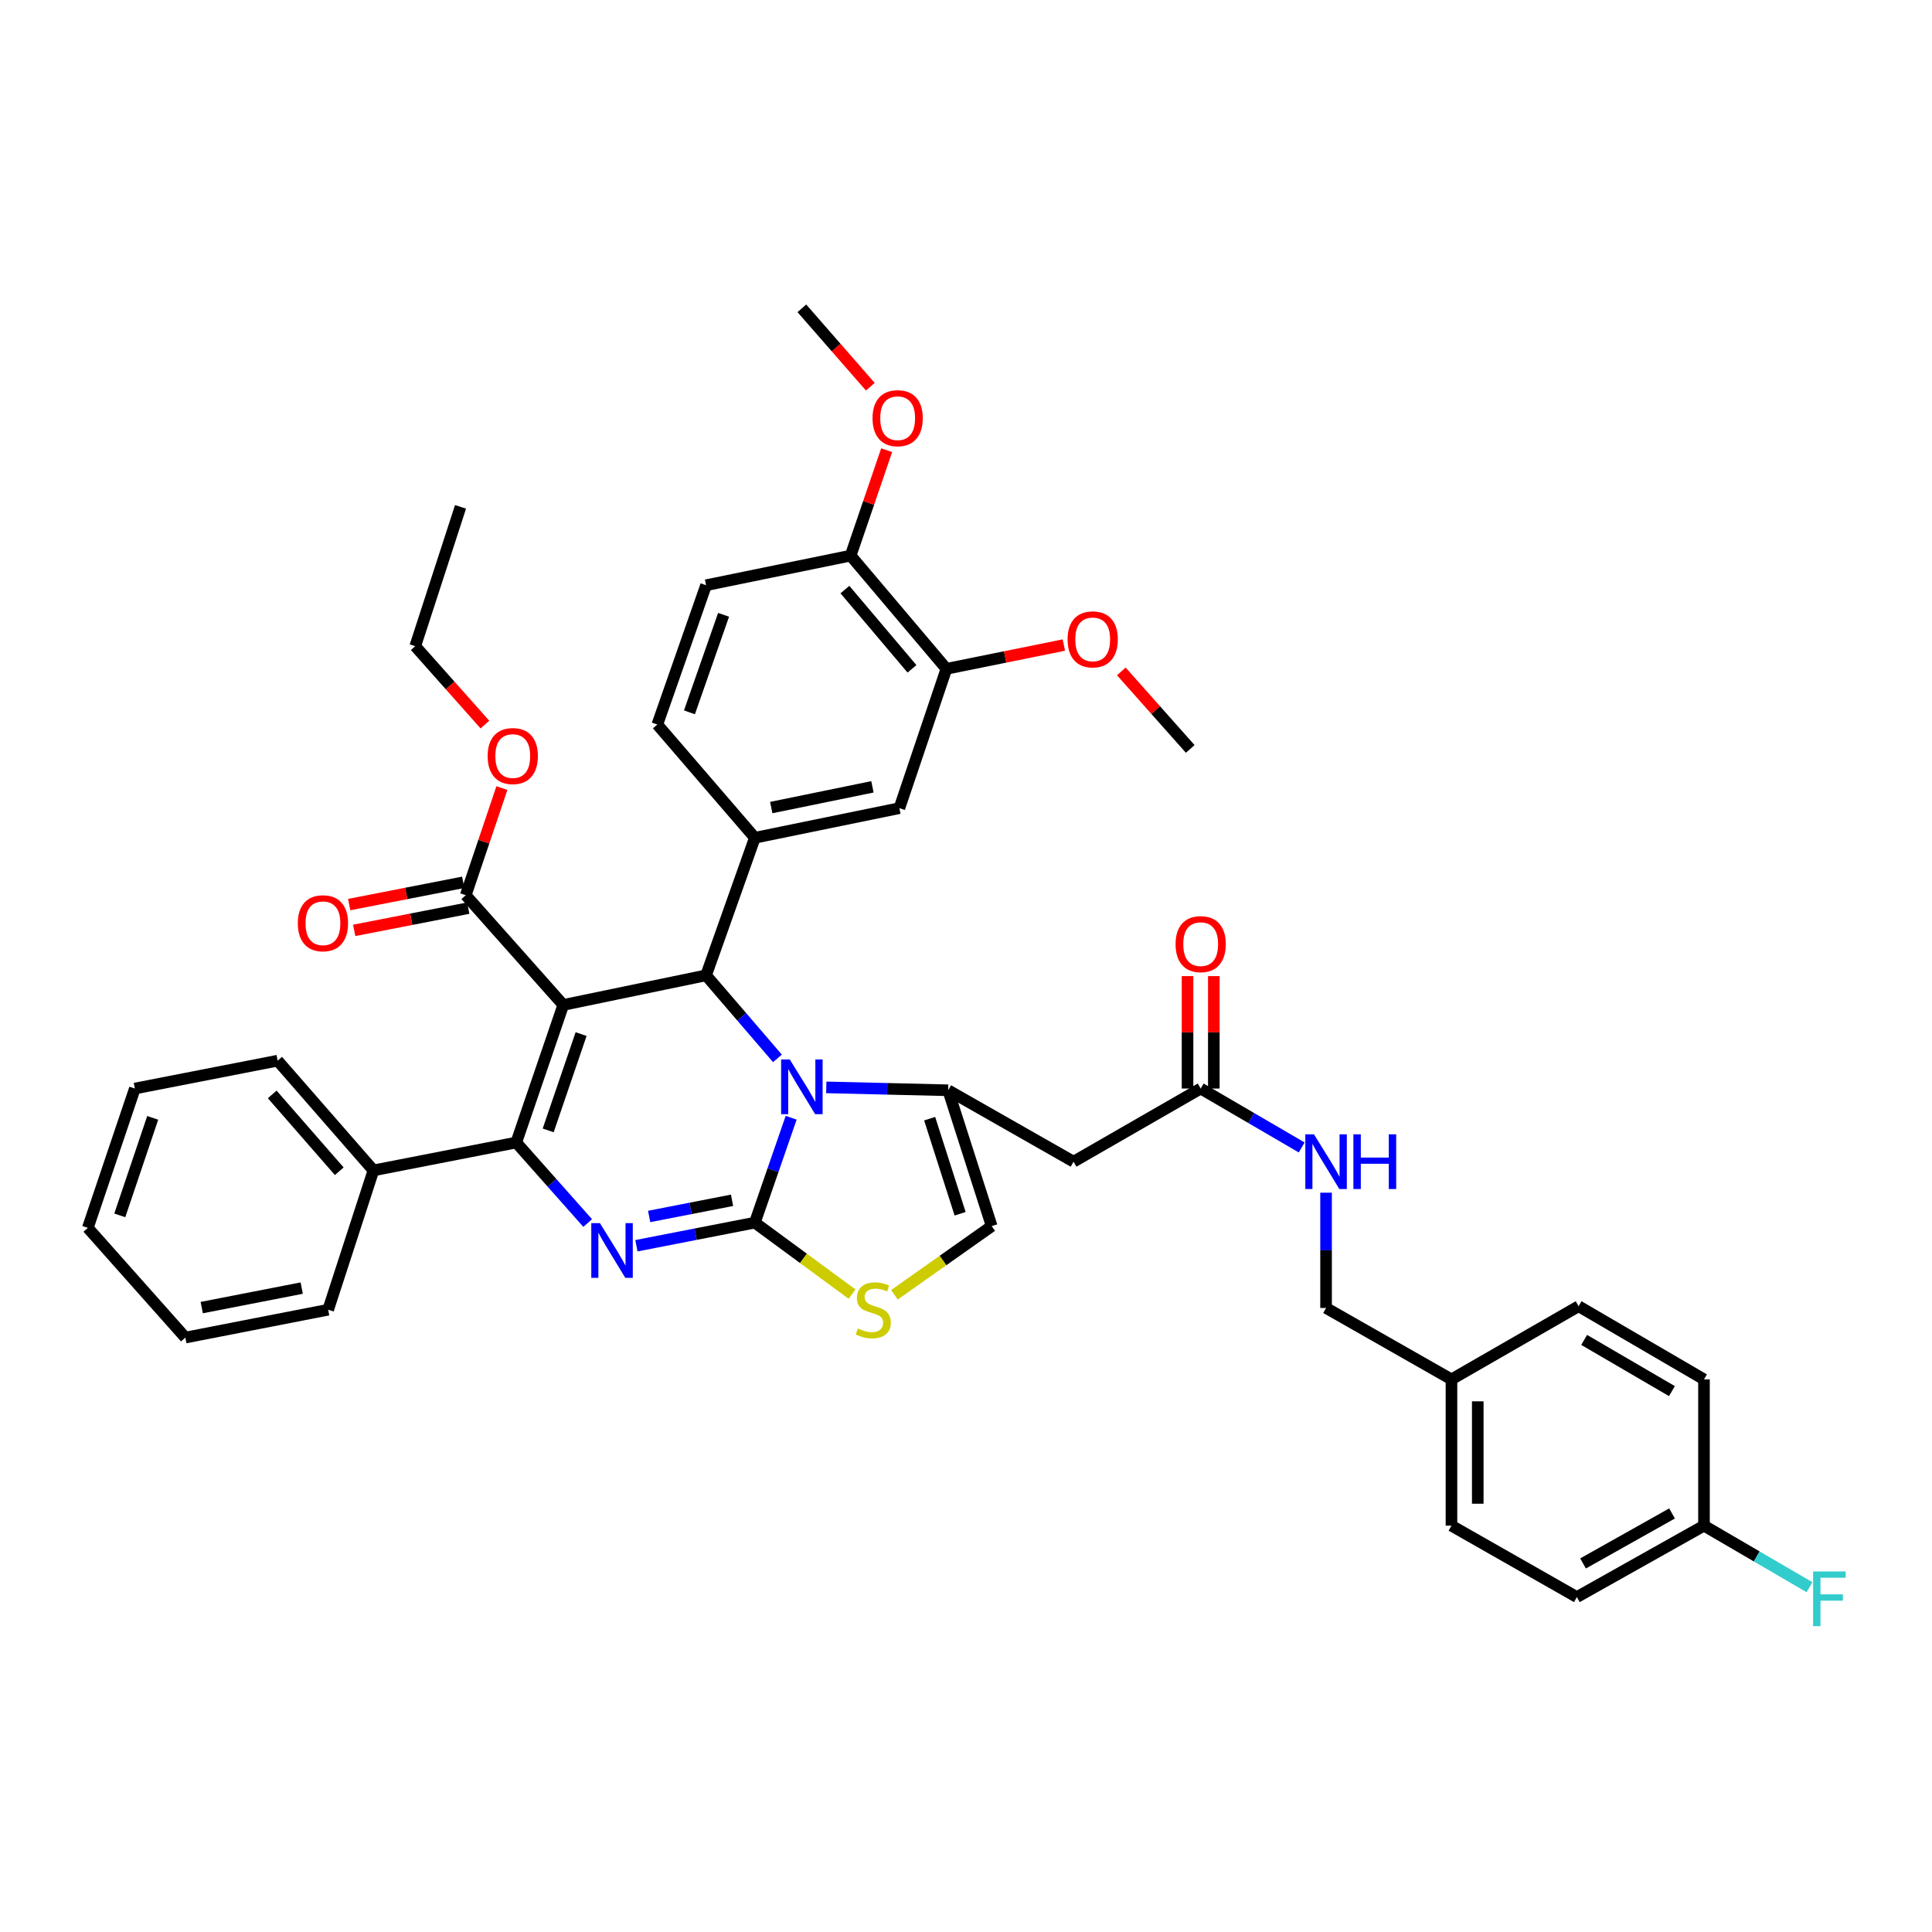 <?xml version='1.0' encoding='iso-8859-1'?>
<svg version='1.1' baseProfile='full'
              xmlns='http://www.w3.org/2000/svg'
                      xmlns:rdkit='http://www.rdkit.org/xml'
                      xmlns:xlink='http://www.w3.org/1999/xlink'
                  xml:space='preserve'
width='1000px' height='1000px' viewBox='0 0 1000 1000'>
<!-- END OF HEADER -->
<rect style='opacity:1.0;fill:#FFFFFF;stroke:none' width='1000' height='1000' x='0' y='0'> </rect>
<path class='bond-0' d='M 816.181,826.645 L 881.982,789.681' style='fill:none;fill-rule:evenodd;stroke:#000000;stroke-width:6px;stroke-linecap:butt;stroke-linejoin:miter;stroke-opacity:1' />
<path class='bond-0' d='M 819.386,809.235 L 865.447,783.36' style='fill:none;fill-rule:evenodd;stroke:#000000;stroke-width:6px;stroke-linecap:butt;stroke-linejoin:miter;stroke-opacity:1' />
<path class='bond-1' d='M 816.181,826.645 L 751.28,789.681' style='fill:none;fill-rule:evenodd;stroke:#000000;stroke-width:6px;stroke-linecap:butt;stroke-linejoin:miter;stroke-opacity:1' />
<path class='bond-2' d='M 621.47,563.425 L 647.611,578.674' style='fill:none;fill-rule:evenodd;stroke:#000000;stroke-width:6px;stroke-linecap:butt;stroke-linejoin:miter;stroke-opacity:1' />
<path class='bond-2' d='M 647.611,578.674 L 673.753,593.922' style='fill:none;fill-rule:evenodd;stroke:#0000FF;stroke-width:6px;stroke-linecap:butt;stroke-linejoin:miter;stroke-opacity:1' />
<path class='bond-3' d='M 628.274,563.425 L 628.274,534.33' style='fill:none;fill-rule:evenodd;stroke:#000000;stroke-width:6px;stroke-linecap:butt;stroke-linejoin:miter;stroke-opacity:1' />
<path class='bond-3' d='M 628.274,534.33 L 628.274,505.235' style='fill:none;fill-rule:evenodd;stroke:#FF0000;stroke-width:6px;stroke-linecap:butt;stroke-linejoin:miter;stroke-opacity:1' />
<path class='bond-3' d='M 614.665,563.425 L 614.665,534.33' style='fill:none;fill-rule:evenodd;stroke:#000000;stroke-width:6px;stroke-linecap:butt;stroke-linejoin:miter;stroke-opacity:1' />
<path class='bond-3' d='M 614.665,534.33 L 614.665,505.235' style='fill:none;fill-rule:evenodd;stroke:#FF0000;stroke-width:6px;stroke-linecap:butt;stroke-linejoin:miter;stroke-opacity:1' />
<path class='bond-4' d='M 621.47,563.425 L 555.668,601.282' style='fill:none;fill-rule:evenodd;stroke:#000000;stroke-width:6px;stroke-linecap:butt;stroke-linejoin:miter;stroke-opacity:1' />
<path class='bond-5' d='M 686.371,617.335 L 686.371,647.169' style='fill:none;fill-rule:evenodd;stroke:#0000FF;stroke-width:6px;stroke-linecap:butt;stroke-linejoin:miter;stroke-opacity:1' />
<path class='bond-5' d='M 686.371,647.169 L 686.371,677.003' style='fill:none;fill-rule:evenodd;stroke:#000000;stroke-width:6px;stroke-linecap:butt;stroke-linejoin:miter;stroke-opacity:1' />
<path class='bond-6' d='M 881.982,789.681 L 881.982,713.967' style='fill:none;fill-rule:evenodd;stroke:#000000;stroke-width:6px;stroke-linecap:butt;stroke-linejoin:miter;stroke-opacity:1' />
<path class='bond-7' d='M 881.982,789.681 L 909.288,805.609' style='fill:none;fill-rule:evenodd;stroke:#000000;stroke-width:6px;stroke-linecap:butt;stroke-linejoin:miter;stroke-opacity:1' />
<path class='bond-7' d='M 909.288,805.609 L 936.593,821.537' style='fill:none;fill-rule:evenodd;stroke:#33CCCC;stroke-width:6px;stroke-linecap:butt;stroke-linejoin:miter;stroke-opacity:1' />
<path class='bond-8' d='M 329.41,644.795 L 360.059,638.814' style='fill:none;fill-rule:evenodd;stroke:#0000FF;stroke-width:6px;stroke-linecap:butt;stroke-linejoin:miter;stroke-opacity:1' />
<path class='bond-8' d='M 360.059,638.814 L 390.708,632.833' style='fill:none;fill-rule:evenodd;stroke:#000000;stroke-width:6px;stroke-linecap:butt;stroke-linejoin:miter;stroke-opacity:1' />
<path class='bond-8' d='M 335.998,629.644 L 357.452,625.457' style='fill:none;fill-rule:evenodd;stroke:#0000FF;stroke-width:6px;stroke-linecap:butt;stroke-linejoin:miter;stroke-opacity:1' />
<path class='bond-8' d='M 357.452,625.457 L 378.907,621.27' style='fill:none;fill-rule:evenodd;stroke:#000000;stroke-width:6px;stroke-linecap:butt;stroke-linejoin:miter;stroke-opacity:1' />
<path class='bond-9' d='M 304.179,633.046 L 285.695,612.208' style='fill:none;fill-rule:evenodd;stroke:#0000FF;stroke-width:6px;stroke-linecap:butt;stroke-linejoin:miter;stroke-opacity:1' />
<path class='bond-9' d='M 285.695,612.208 L 267.211,591.37' style='fill:none;fill-rule:evenodd;stroke:#000000;stroke-width:6px;stroke-linecap:butt;stroke-linejoin:miter;stroke-opacity:1' />
<path class='bond-10' d='M 365.463,504.83 L 383.934,526.322' style='fill:none;fill-rule:evenodd;stroke:#000000;stroke-width:6px;stroke-linecap:butt;stroke-linejoin:miter;stroke-opacity:1' />
<path class='bond-10' d='M 383.934,526.322 L 402.404,547.815' style='fill:none;fill-rule:evenodd;stroke:#0000FF;stroke-width:6px;stroke-linecap:butt;stroke-linejoin:miter;stroke-opacity:1' />
<path class='bond-11' d='M 365.463,504.83 L 291.549,520.155' style='fill:none;fill-rule:evenodd;stroke:#000000;stroke-width:6px;stroke-linecap:butt;stroke-linejoin:miter;stroke-opacity:1' />
<path class='bond-12' d='M 365.463,504.83 L 390.708,433.623' style='fill:none;fill-rule:evenodd;stroke:#000000;stroke-width:6px;stroke-linecap:butt;stroke-linejoin:miter;stroke-opacity:1' />
<path class='bond-13' d='M 291.549,520.155 L 241.066,463.366' style='fill:none;fill-rule:evenodd;stroke:#000000;stroke-width:6px;stroke-linecap:butt;stroke-linejoin:miter;stroke-opacity:1' />
<path class='bond-14' d='M 291.549,520.155 L 267.211,591.37' style='fill:none;fill-rule:evenodd;stroke:#000000;stroke-width:6px;stroke-linecap:butt;stroke-linejoin:miter;stroke-opacity:1' />
<path class='bond-14' d='M 300.776,535.239 L 283.74,585.089' style='fill:none;fill-rule:evenodd;stroke:#000000;stroke-width:6px;stroke-linecap:butt;stroke-linejoin:miter;stroke-opacity:1' />
<path class='bond-15' d='M 267.211,591.37 L 193.29,605.796' style='fill:none;fill-rule:evenodd;stroke:#000000;stroke-width:6px;stroke-linecap:butt;stroke-linejoin:miter;stroke-opacity:1' />
<path class='bond-16' d='M 409.501,578.546 L 400.104,605.689' style='fill:none;fill-rule:evenodd;stroke:#0000FF;stroke-width:6px;stroke-linecap:butt;stroke-linejoin:miter;stroke-opacity:1' />
<path class='bond-16' d='M 400.104,605.689 L 390.708,632.833' style='fill:none;fill-rule:evenodd;stroke:#000000;stroke-width:6px;stroke-linecap:butt;stroke-linejoin:miter;stroke-opacity:1' />
<path class='bond-17' d='M 427.68,562.826 L 459.223,563.575' style='fill:none;fill-rule:evenodd;stroke:#0000FF;stroke-width:6px;stroke-linecap:butt;stroke-linejoin:miter;stroke-opacity:1' />
<path class='bond-17' d='M 459.223,563.575 L 490.767,564.325' style='fill:none;fill-rule:evenodd;stroke:#000000;stroke-width:6px;stroke-linecap:butt;stroke-linejoin:miter;stroke-opacity:1' />
<path class='bond-18' d='M 390.708,632.833 L 415.865,651.333' style='fill:none;fill-rule:evenodd;stroke:#000000;stroke-width:6px;stroke-linecap:butt;stroke-linejoin:miter;stroke-opacity:1' />
<path class='bond-18' d='M 415.865,651.333 L 441.021,669.834' style='fill:none;fill-rule:evenodd;stroke:#CCCC00;stroke-width:6px;stroke-linecap:butt;stroke-linejoin:miter;stroke-opacity:1' />
<path class='bond-19' d='M 462.959,670.176 L 488.128,652.408' style='fill:none;fill-rule:evenodd;stroke:#CCCC00;stroke-width:6px;stroke-linecap:butt;stroke-linejoin:miter;stroke-opacity:1' />
<path class='bond-19' d='M 488.128,652.408 L 513.298,634.64' style='fill:none;fill-rule:evenodd;stroke:#000000;stroke-width:6px;stroke-linecap:butt;stroke-linejoin:miter;stroke-opacity:1' />
<path class='bond-20' d='M 513.298,634.64 L 490.767,564.325' style='fill:none;fill-rule:evenodd;stroke:#000000;stroke-width:6px;stroke-linecap:butt;stroke-linejoin:miter;stroke-opacity:1' />
<path class='bond-20' d='M 496.958,628.246 L 481.186,579.025' style='fill:none;fill-rule:evenodd;stroke:#000000;stroke-width:6px;stroke-linecap:butt;stroke-linejoin:miter;stroke-opacity:1' />
<path class='bond-21' d='M 490.767,564.325 L 555.668,601.282' style='fill:none;fill-rule:evenodd;stroke:#000000;stroke-width:6px;stroke-linecap:butt;stroke-linejoin:miter;stroke-opacity:1' />
<path class='bond-22' d='M 489.86,346.183 L 440.284,287.587' style='fill:none;fill-rule:evenodd;stroke:#000000;stroke-width:6px;stroke-linecap:butt;stroke-linejoin:miter;stroke-opacity:1' />
<path class='bond-22' d='M 472.034,346.184 L 437.331,305.166' style='fill:none;fill-rule:evenodd;stroke:#000000;stroke-width:6px;stroke-linecap:butt;stroke-linejoin:miter;stroke-opacity:1' />
<path class='bond-23' d='M 489.86,346.183 L 465.522,418.297' style='fill:none;fill-rule:evenodd;stroke:#000000;stroke-width:6px;stroke-linecap:butt;stroke-linejoin:miter;stroke-opacity:1' />
<path class='bond-24' d='M 489.86,346.183 L 520.254,340.031' style='fill:none;fill-rule:evenodd;stroke:#000000;stroke-width:6px;stroke-linecap:butt;stroke-linejoin:miter;stroke-opacity:1' />
<path class='bond-24' d='M 520.254,340.031 L 550.649,333.879' style='fill:none;fill-rule:evenodd;stroke:#FF0000;stroke-width:6px;stroke-linecap:butt;stroke-linejoin:miter;stroke-opacity:1' />
<path class='bond-25' d='M 241.066,463.366 L 250.423,435.641' style='fill:none;fill-rule:evenodd;stroke:#000000;stroke-width:6px;stroke-linecap:butt;stroke-linejoin:miter;stroke-opacity:1' />
<path class='bond-25' d='M 250.423,435.641 L 259.781,407.915' style='fill:none;fill-rule:evenodd;stroke:#FF0000;stroke-width:6px;stroke-linecap:butt;stroke-linejoin:miter;stroke-opacity:1' />
<path class='bond-26' d='M 239.763,456.688 L 210.247,462.448' style='fill:none;fill-rule:evenodd;stroke:#000000;stroke-width:6px;stroke-linecap:butt;stroke-linejoin:miter;stroke-opacity:1' />
<path class='bond-26' d='M 210.247,462.448 L 180.731,468.209' style='fill:none;fill-rule:evenodd;stroke:#FF0000;stroke-width:6px;stroke-linecap:butt;stroke-linejoin:miter;stroke-opacity:1' />
<path class='bond-26' d='M 242.37,470.045 L 212.854,475.806' style='fill:none;fill-rule:evenodd;stroke:#000000;stroke-width:6px;stroke-linecap:butt;stroke-linejoin:miter;stroke-opacity:1' />
<path class='bond-26' d='M 212.854,475.806 L 183.338,481.566' style='fill:none;fill-rule:evenodd;stroke:#FF0000;stroke-width:6px;stroke-linecap:butt;stroke-linejoin:miter;stroke-opacity:1' />
<path class='bond-27' d='M 250.988,375.033 L 232.958,354.748' style='fill:none;fill-rule:evenodd;stroke:#FF0000;stroke-width:6px;stroke-linecap:butt;stroke-linejoin:miter;stroke-opacity:1' />
<path class='bond-27' d='M 232.958,354.748 L 214.929,334.463' style='fill:none;fill-rule:evenodd;stroke:#000000;stroke-width:6px;stroke-linecap:butt;stroke-linejoin:miter;stroke-opacity:1' />
<path class='bond-28' d='M 440.284,287.587 L 365.463,302.912' style='fill:none;fill-rule:evenodd;stroke:#000000;stroke-width:6px;stroke-linecap:butt;stroke-linejoin:miter;stroke-opacity:1' />
<path class='bond-29' d='M 440.284,287.587 L 449.609,260.3' style='fill:none;fill-rule:evenodd;stroke:#000000;stroke-width:6px;stroke-linecap:butt;stroke-linejoin:miter;stroke-opacity:1' />
<path class='bond-29' d='M 449.609,260.3 L 458.935,233.014' style='fill:none;fill-rule:evenodd;stroke:#FF0000;stroke-width:6px;stroke-linecap:butt;stroke-linejoin:miter;stroke-opacity:1' />
<path class='bond-30' d='M 465.522,418.297 L 390.708,433.623' style='fill:none;fill-rule:evenodd;stroke:#000000;stroke-width:6px;stroke-linecap:butt;stroke-linejoin:miter;stroke-opacity:1' />
<path class='bond-30' d='M 451.569,407.263 L 399.199,417.991' style='fill:none;fill-rule:evenodd;stroke:#000000;stroke-width:6px;stroke-linecap:butt;stroke-linejoin:miter;stroke-opacity:1' />
<path class='bond-31' d='M 193.29,605.796 L 143.714,548.999' style='fill:none;fill-rule:evenodd;stroke:#000000;stroke-width:6px;stroke-linecap:butt;stroke-linejoin:miter;stroke-opacity:1' />
<path class='bond-31' d='M 175.6,606.226 L 140.897,566.468' style='fill:none;fill-rule:evenodd;stroke:#000000;stroke-width:6px;stroke-linecap:butt;stroke-linejoin:miter;stroke-opacity:1' />
<path class='bond-32' d='M 193.29,605.796 L 169.859,677.91' style='fill:none;fill-rule:evenodd;stroke:#000000;stroke-width:6px;stroke-linecap:butt;stroke-linejoin:miter;stroke-opacity:1' />
<path class='bond-33' d='M 143.714,548.999 L 69.8,563.425' style='fill:none;fill-rule:evenodd;stroke:#000000;stroke-width:6px;stroke-linecap:butt;stroke-linejoin:miter;stroke-opacity:1' />
<path class='bond-34' d='M 69.8,563.425 L 45.455,635.54' style='fill:none;fill-rule:evenodd;stroke:#000000;stroke-width:6px;stroke-linecap:butt;stroke-linejoin:miter;stroke-opacity:1' />
<path class='bond-34' d='M 79.043,578.596 L 62.001,629.076' style='fill:none;fill-rule:evenodd;stroke:#000000;stroke-width:6px;stroke-linecap:butt;stroke-linejoin:miter;stroke-opacity:1' />
<path class='bond-35' d='M 45.455,635.54 L 95.938,692.328' style='fill:none;fill-rule:evenodd;stroke:#000000;stroke-width:6px;stroke-linecap:butt;stroke-linejoin:miter;stroke-opacity:1' />
<path class='bond-36' d='M 95.938,692.328 L 169.859,677.91' style='fill:none;fill-rule:evenodd;stroke:#000000;stroke-width:6px;stroke-linecap:butt;stroke-linejoin:miter;stroke-opacity:1' />
<path class='bond-36' d='M 104.42,676.808 L 156.165,666.715' style='fill:none;fill-rule:evenodd;stroke:#000000;stroke-width:6px;stroke-linecap:butt;stroke-linejoin:miter;stroke-opacity:1' />
<path class='bond-37' d='M 214.929,334.463 L 238.367,262.349' style='fill:none;fill-rule:evenodd;stroke:#000000;stroke-width:6px;stroke-linecap:butt;stroke-linejoin:miter;stroke-opacity:1' />
<path class='bond-38' d='M 365.463,302.912 L 340.225,375.027' style='fill:none;fill-rule:evenodd;stroke:#000000;stroke-width:6px;stroke-linecap:butt;stroke-linejoin:miter;stroke-opacity:1' />
<path class='bond-38' d='M 374.523,318.225 L 356.856,368.705' style='fill:none;fill-rule:evenodd;stroke:#000000;stroke-width:6px;stroke-linecap:butt;stroke-linejoin:miter;stroke-opacity:1' />
<path class='bond-39' d='M 390.708,433.623 L 340.225,375.027' style='fill:none;fill-rule:evenodd;stroke:#000000;stroke-width:6px;stroke-linecap:butt;stroke-linejoin:miter;stroke-opacity:1' />
<path class='bond-40' d='M 580.39,347.517 L 598.227,367.581' style='fill:none;fill-rule:evenodd;stroke:#FF0000;stroke-width:6px;stroke-linecap:butt;stroke-linejoin:miter;stroke-opacity:1' />
<path class='bond-40' d='M 598.227,367.581 L 616.064,387.646' style='fill:none;fill-rule:evenodd;stroke:#000000;stroke-width:6px;stroke-linecap:butt;stroke-linejoin:miter;stroke-opacity:1' />
<path class='bond-41' d='M 450.476,200.168 L 432.761,179.876' style='fill:none;fill-rule:evenodd;stroke:#FF0000;stroke-width:6px;stroke-linecap:butt;stroke-linejoin:miter;stroke-opacity:1' />
<path class='bond-41' d='M 432.761,179.876 L 415.046,159.583' style='fill:none;fill-rule:evenodd;stroke:#000000;stroke-width:6px;stroke-linecap:butt;stroke-linejoin:miter;stroke-opacity:1' />
<path class='bond-42' d='M 881.982,713.967 L 817.081,676.103' style='fill:none;fill-rule:evenodd;stroke:#000000;stroke-width:6px;stroke-linecap:butt;stroke-linejoin:miter;stroke-opacity:1' />
<path class='bond-42' d='M 865.389,720.043 L 819.958,693.538' style='fill:none;fill-rule:evenodd;stroke:#000000;stroke-width:6px;stroke-linecap:butt;stroke-linejoin:miter;stroke-opacity:1' />
<path class='bond-43' d='M 817.081,676.103 L 751.28,713.967' style='fill:none;fill-rule:evenodd;stroke:#000000;stroke-width:6px;stroke-linecap:butt;stroke-linejoin:miter;stroke-opacity:1' />
<path class='bond-44' d='M 751.28,713.967 L 751.28,789.681' style='fill:none;fill-rule:evenodd;stroke:#000000;stroke-width:6px;stroke-linecap:butt;stroke-linejoin:miter;stroke-opacity:1' />
<path class='bond-44' d='M 764.889,725.324 L 764.889,778.324' style='fill:none;fill-rule:evenodd;stroke:#000000;stroke-width:6px;stroke-linecap:butt;stroke-linejoin:miter;stroke-opacity:1' />
<path class='bond-45' d='M 751.28,713.967 L 686.371,677.003' style='fill:none;fill-rule:evenodd;stroke:#000000;stroke-width:6px;stroke-linecap:butt;stroke-linejoin:miter;stroke-opacity:1' />
<path  class='atom-2' d='M 680.111 587.122
L 689.391 602.122
Q 690.311 603.602, 691.791 606.282
Q 693.271 608.962, 693.351 609.122
L 693.351 587.122
L 697.111 587.122
L 697.111 615.442
L 693.231 615.442
L 683.271 599.042
Q 682.111 597.122, 680.871 594.922
Q 679.671 592.722, 679.311 592.042
L 679.311 615.442
L 675.631 615.442
L 675.631 587.122
L 680.111 587.122
' fill='#0000FF'/>
<path  class='atom-2' d='M 700.511 587.122
L 704.351 587.122
L 704.351 599.162
L 718.831 599.162
L 718.831 587.122
L 722.671 587.122
L 722.671 615.442
L 718.831 615.442
L 718.831 602.362
L 704.351 602.362
L 704.351 615.442
L 700.511 615.442
L 700.511 587.122
' fill='#0000FF'/>
<path  class='atom-3' d='M 608.47 488.684
Q 608.47 481.884, 611.83 478.084
Q 615.19 474.284, 621.47 474.284
Q 627.75 474.284, 631.11 478.084
Q 634.47 481.884, 634.47 488.684
Q 634.47 495.564, 631.07 499.484
Q 627.67 503.364, 621.47 503.364
Q 615.23 503.364, 611.83 499.484
Q 608.47 495.604, 608.47 488.684
M 621.47 500.164
Q 625.79 500.164, 628.11 497.284
Q 630.47 494.364, 630.47 488.684
Q 630.47 483.124, 628.11 480.324
Q 625.79 477.484, 621.47 477.484
Q 617.15 477.484, 614.79 480.284
Q 612.47 483.084, 612.47 488.684
Q 612.47 494.404, 614.79 497.284
Q 617.15 500.164, 621.47 500.164
' fill='#FF0000'/>
<path  class='atom-5' d='M 310.527 633.099
L 319.807 648.099
Q 320.727 649.579, 322.207 652.259
Q 323.687 654.939, 323.767 655.099
L 323.767 633.099
L 327.527 633.099
L 327.527 661.419
L 323.647 661.419
L 313.687 645.019
Q 312.527 643.099, 311.287 640.899
Q 310.087 638.699, 309.727 638.019
L 309.727 661.419
L 306.047 661.419
L 306.047 633.099
L 310.527 633.099
' fill='#0000FF'/>
<path  class='atom-9' d='M 408.786 548.366
L 418.066 563.366
Q 418.986 564.846, 420.466 567.526
Q 421.946 570.206, 422.026 570.366
L 422.026 548.366
L 425.786 548.366
L 425.786 576.686
L 421.906 576.686
L 411.946 560.286
Q 410.786 558.366, 409.546 556.166
Q 408.346 553.966, 407.986 553.286
L 407.986 576.686
L 404.306 576.686
L 404.306 548.366
L 408.786 548.366
' fill='#0000FF'/>
<path  class='atom-11' d='M 444.003 687.63
Q 444.323 687.75, 445.643 688.31
Q 446.963 688.87, 448.403 689.23
Q 449.883 689.55, 451.323 689.55
Q 454.003 689.55, 455.563 688.27
Q 457.123 686.95, 457.123 684.67
Q 457.123 683.11, 456.323 682.15
Q 455.563 681.19, 454.363 680.67
Q 453.163 680.15, 451.163 679.55
Q 448.643 678.79, 447.123 678.07
Q 445.643 677.35, 444.563 675.83
Q 443.523 674.31, 443.523 671.75
Q 443.523 668.19, 445.923 665.99
Q 448.363 663.79, 453.163 663.79
Q 456.443 663.79, 460.163 665.35
L 459.243 668.43
Q 455.843 667.03, 453.283 667.03
Q 450.523 667.03, 449.003 668.19
Q 447.483 669.31, 447.523 671.27
Q 447.523 672.79, 448.283 673.71
Q 449.083 674.63, 450.203 675.15
Q 451.363 675.67, 453.283 676.27
Q 455.843 677.07, 457.363 677.87
Q 458.883 678.67, 459.963 680.31
Q 461.083 681.91, 461.083 684.67
Q 461.083 688.59, 458.443 690.71
Q 455.843 692.79, 451.483 692.79
Q 448.963 692.79, 447.043 692.23
Q 445.163 691.71, 442.923 690.79
L 444.003 687.63
' fill='#CCCC00'/>
<path  class='atom-17' d='M 252.404 391.332
Q 252.404 384.532, 255.764 380.732
Q 259.124 376.932, 265.404 376.932
Q 271.684 376.932, 275.044 380.732
Q 278.404 384.532, 278.404 391.332
Q 278.404 398.212, 275.004 402.132
Q 271.604 406.012, 265.404 406.012
Q 259.164 406.012, 255.764 402.132
Q 252.404 398.252, 252.404 391.332
M 265.404 402.812
Q 269.724 402.812, 272.044 399.932
Q 274.404 397.012, 274.404 391.332
Q 274.404 385.772, 272.044 382.972
Q 269.724 380.132, 265.404 380.132
Q 261.084 380.132, 258.724 382.932
Q 256.404 385.732, 256.404 391.332
Q 256.404 397.052, 258.724 399.932
Q 261.084 402.812, 265.404 402.812
' fill='#FF0000'/>
<path  class='atom-18' d='M 154.152 477.872
Q 154.152 471.072, 157.512 467.272
Q 160.872 463.472, 167.152 463.472
Q 173.432 463.472, 176.792 467.272
Q 180.152 471.072, 180.152 477.872
Q 180.152 484.752, 176.752 488.672
Q 173.352 492.552, 167.152 492.552
Q 160.912 492.552, 157.512 488.672
Q 154.152 484.792, 154.152 477.872
M 167.152 489.352
Q 171.472 489.352, 173.792 486.472
Q 176.152 483.552, 176.152 477.872
Q 176.152 472.312, 173.792 469.512
Q 171.472 466.672, 167.152 466.672
Q 162.832 466.672, 160.472 469.472
Q 158.152 472.272, 158.152 477.872
Q 158.152 483.592, 160.472 486.472
Q 162.832 489.352, 167.152 489.352
' fill='#FF0000'/>
<path  class='atom-32' d='M 552.581 330.937
Q 552.581 324.137, 555.941 320.337
Q 559.301 316.537, 565.581 316.537
Q 571.861 316.537, 575.221 320.337
Q 578.581 324.137, 578.581 330.937
Q 578.581 337.817, 575.181 341.737
Q 571.781 345.617, 565.581 345.617
Q 559.341 345.617, 555.941 341.737
Q 552.581 337.857, 552.581 330.937
M 565.581 342.417
Q 569.901 342.417, 572.221 339.537
Q 574.581 336.617, 574.581 330.937
Q 574.581 325.377, 572.221 322.577
Q 569.901 319.737, 565.581 319.737
Q 561.261 319.737, 558.901 322.537
Q 556.581 325.337, 556.581 330.937
Q 556.581 336.657, 558.901 339.537
Q 561.261 342.417, 565.581 342.417
' fill='#FF0000'/>
<path  class='atom-33' d='M 451.622 216.452
Q 451.622 209.652, 454.982 205.852
Q 458.342 202.052, 464.622 202.052
Q 470.902 202.052, 474.262 205.852
Q 477.622 209.652, 477.622 216.452
Q 477.622 223.332, 474.222 227.252
Q 470.822 231.132, 464.622 231.132
Q 458.382 231.132, 454.982 227.252
Q 451.622 223.372, 451.622 216.452
M 464.622 227.932
Q 468.942 227.932, 471.262 225.052
Q 473.622 222.132, 473.622 216.452
Q 473.622 210.892, 471.262 208.092
Q 468.942 205.252, 464.622 205.252
Q 460.302 205.252, 457.942 208.052
Q 455.622 210.852, 455.622 216.452
Q 455.622 222.172, 457.942 225.052
Q 460.302 227.932, 464.622 227.932
' fill='#FF0000'/>
<path  class='atom-41' d='M 938.471 813.385
L 955.311 813.385
L 955.311 816.625
L 942.271 816.625
L 942.271 825.225
L 953.871 825.225
L 953.871 828.505
L 942.271 828.505
L 942.271 841.705
L 938.471 841.705
L 938.471 813.385
' fill='#33CCCC'/>
</svg>
